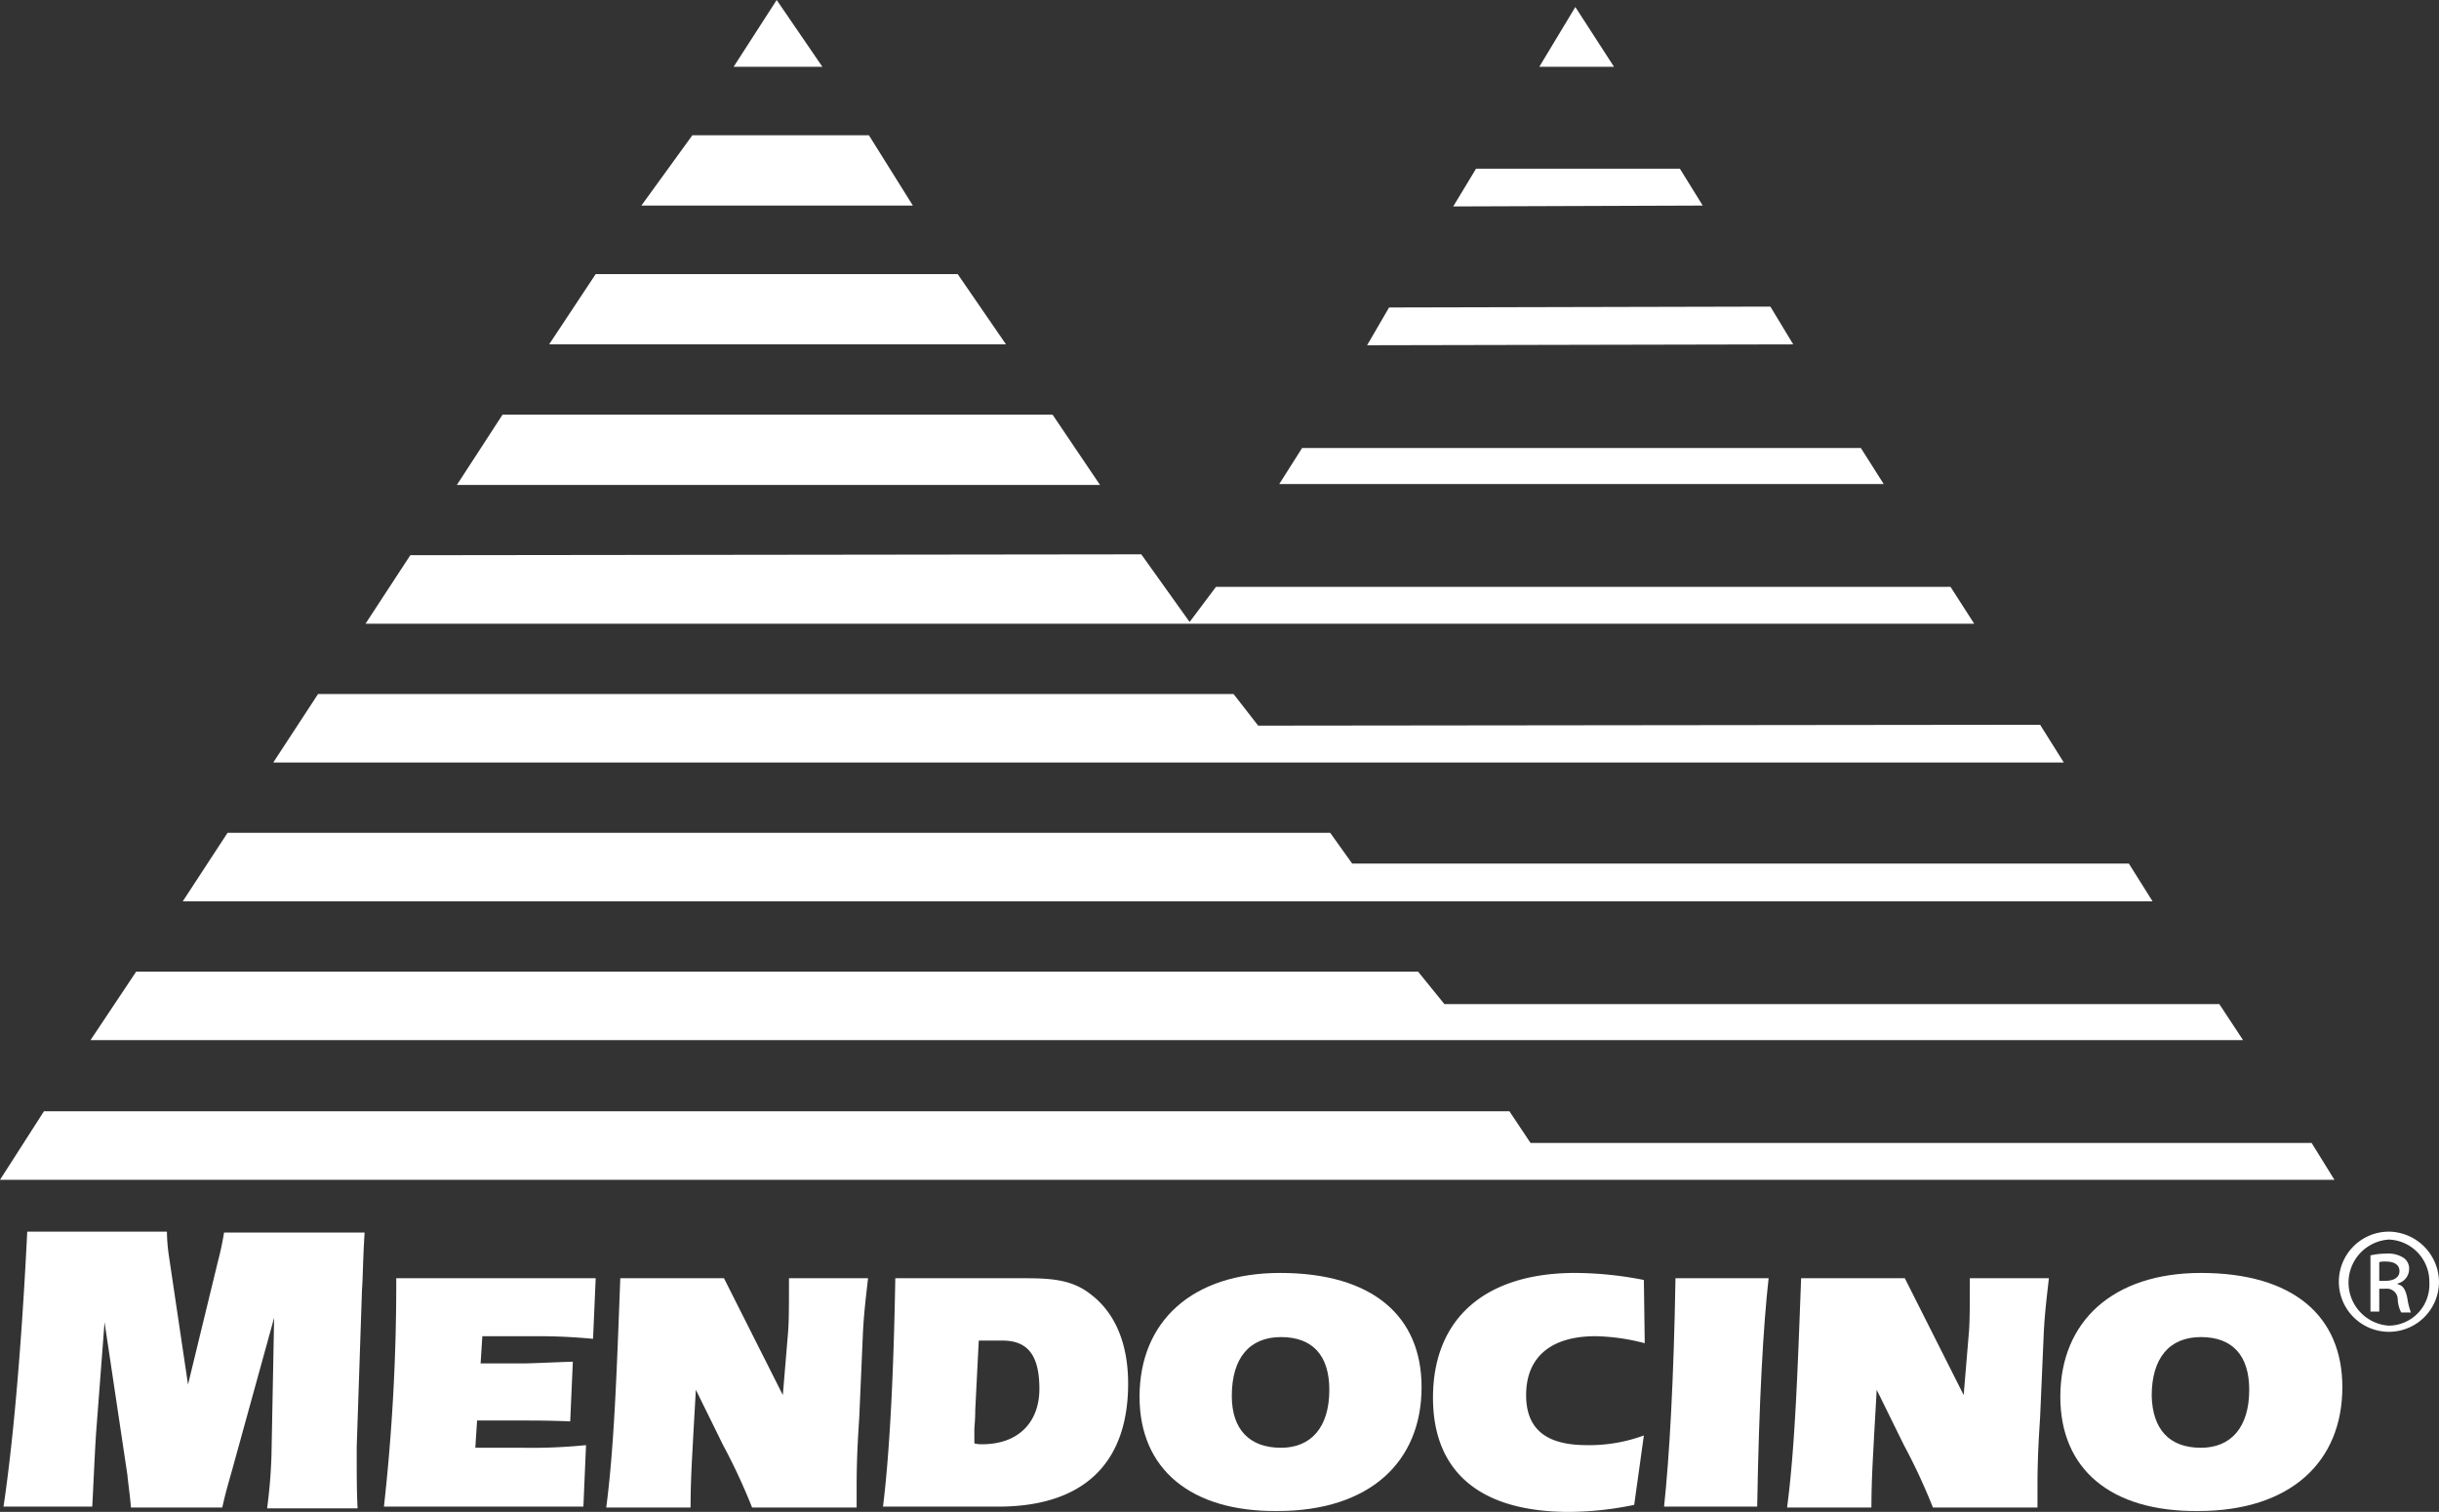 <?xml version="1.0" encoding="UTF-8"?> <svg xmlns="http://www.w3.org/2000/svg" id="Layer_1" data-name="Layer 1" viewBox="0 0 277.6 172.1"><rect x="0" y="0" width="277.6" height="172.1" fill="#333333" stroke="none"/><defs><style>.cls-1{fill:#fff;}</style></defs><title>Mendocino_logo_BW</title><path class="cls-1" d="M30.9,165.6l.3-15.6-4.8,17.4c-.4,1.4-.8,2.8-1.1,4.2H14.9c-.1-1.4-.3-2.6-.4-3.7l-2.6-17.4L11,162.3c-.2,2.5-.3,5.5-.5,9.2H.4c1-6.7,2-17.1,2.7-31.3H19a19.66,19.66,0,0,0,.2,2.6l2.2,14.8,3.4-14a33.38,33.38,0,0,0,.7-3.3h16c-.2,3.1-.2,5.3-.3,6.5l-.6,17.9v1.2c0,1.9,0,3.9.1,5.8H30.4A58.62,58.62,0,0,0,30.9,165.6Z"></path><path class="cls-1" d="M45.1,145.5H67.8l-.3,6.9c-2.1-.2-4.2-.3-6.2-.3H54.9l-.2,3.1h4.8c.9,0,2.8-.1,5.7-.2l-.3,6.8c-2.2-.1-4-.1-5.3-.1H54.3l-.2,3.1h5.5a61.14,61.14,0,0,0,7.1-.3l-.3,7H43.7A230.4,230.4,0,0,0,45.1,145.5Z"></path><path class="cls-1" d="M70.6,145.5H82.4l6.7,13.3.6-7.2c.1-1.2.1-3.3.1-6.1h9c-.2,1.8-.5,4.1-.6,6.6l-.4,9.2c-.1,1.7-.3,4.3-.3,7.9v2.4H85.6a68.09,68.09,0,0,0-3.3-7.1l-3.1-6.3-.3,5.3c-.1,2.1-.3,4.8-.3,8.1H69C69.9,164.8,70.2,156.1,70.6,145.5Z"></path><path class="cls-1" d="M101.9,145.5h14c3.3,0,5.9,0,8.2,1.8,2.8,2.1,4.3,5.6,4.3,10.2,0,9-5,14-14.8,14H100.5C101.2,165.9,101.7,157.2,101.9,145.5Zm9.9,18.9c4.1,0,6.5-2.5,6.5-6.3s-1.3-5.5-4.2-5.5h-2.7l-.4,7.9c0,1.2-.1,1.9-.1,2.2v1.6A3.08,3.08,0,0,0,111.8,164.4Z"></path><path class="cls-1" d="M129.7,159c0-8.6,6-14.1,16-14.1,10.5,0,16.1,4.9,16.1,13,0,8.5-5.9,14.1-16.4,14.1C135.5,172.1,129.7,167.2,129.7,159Zm16.1,5.8c3.4,0,5.5-2.3,5.5-6.6,0-3.9-1.9-6-5.5-6s-5.6,2.4-5.6,6.7C140.2,162.7,142.2,164.8,145.8,164.8Z"></path><path class="cls-1" d="M181.6,152.1c-5.1,0-7.9,2.4-7.9,6.7,0,3.9,2.3,5.7,6.9,5.7a18,18,0,0,0,6.5-1.1l-1.1,7.9a37.24,37.24,0,0,1-7.4.8c-10.2,0-15.5-4.6-15.5-13,0-8.9,5.8-14.2,16.2-14.2a41.29,41.29,0,0,1,7.8.8l.1,7.2A23.6,23.6,0,0,0,181.6,152.1Z"></path><path class="cls-1" d="M190.7,145.5h10.6c-.6,5.3-1.1,14-1.3,26H189.4C190,165.9,190.5,157.2,190.7,145.5Z"></path><path class="cls-1" d="M205,145.5h11.8l6.7,13.3.6-7.2c.1-1.2.1-3.3.1-6.1h9c-.2,1.8-.5,4.1-.6,6.6l-.4,9.2c-.1,1.7-.3,4.3-.3,7.9v2.4H220a68.09,68.09,0,0,0-3.3-7.1l-3.1-6.3-.3,5.3c-.1,2.1-.3,4.8-.3,8.1h-9.6C204.3,164.8,204.6,156.1,205,145.5Z"></path><path class="cls-1" d="M234.5,159c0-8.6,6-14.1,16-14.1,10.5,0,16.1,4.9,16.1,13,0,8.5-5.9,14.1-16.4,14.1C240.2,172.1,234.5,167.2,234.5,159Zm16,5.8c3.4,0,5.5-2.3,5.5-6.6,0-3.9-1.9-6-5.5-6s-5.6,2.4-5.6,6.7C245,162.7,246.9,164.8,250.5,164.8Z"></path><polygon class="cls-1" points="88.4 0 83.5 7.6 93.6 7.6 88.4 0"></polygon><polygon class="cls-1" points="78.8 15.4 73 23.4 103.9 23.4 98.9 15.4 78.8 15.4"></polygon><polygon class="cls-1" points="67.8 31.2 109 31.2 114.5 39.2 62.5 39.2 67.8 31.2"></polygon><polygon class="cls-1" points="57.2 47.2 119.8 47.2 125.2 55.2 52 55.2 57.2 47.2"></polygon><polygon class="cls-1" points="46.7 63.2 129.9 63.1 135.4 70.8 138.4 66.8 222 66.8 224.7 71 41.6 71 46.7 63.2"></polygon><polygon class="cls-1" points="36.2 79 140.4 79 143.2 82.6 232.2 82.5 234.9 86.8 31.1 86.8 36.2 79"></polygon><polygon class="cls-1" points="25.9 94.8 151.4 94.8 153.9 98.3 242.3 98.3 245 102.6 20.8 102.6 25.9 94.8"></polygon><polygon class="cls-1" points="15.5 110.6 161.4 110.6 164.4 114.3 252.6 114.3 255.3 118.4 10.3 118.4 15.5 110.6"></polygon><polygon class="cls-1" points="5 126.5 171.8 126.5 174.2 130.1 263.1 130.1 265.7 134.3 0 134.3 5 126.5"></polygon><polygon class="cls-1" points="148.2 51 211.8 51 214.4 55.1 145.6 55.1 148.2 51"></polygon><polygon class="cls-1" points="158.1 35 201.5 34.9 204.1 39.2 155.6 39.3 158.1 35"></polygon><polygon class="cls-1" points="168 19.2 191.2 19.2 193.8 23.4 165.4 23.5 168 19.2"></polygon><polygon class="cls-1" points="175.2 7.6 183.7 7.6 179.3 0.8 175.2 7.6"></polygon><path class="cls-1" d="M271.9,140.2a5.78,5.78,0,0,1,5.7,5.8,5.7,5.7,0,1,1-5.7-5.8Zm0,.9a4.91,4.91,0,0,0,0,9.8,4.66,4.66,0,0,0,4.6-4.9,4.79,4.79,0,0,0-4.6-4.9Zm-1.1,8.2h-1v-6.4a8.16,8.16,0,0,1,1.8-.2,3.22,3.22,0,0,1,2,.5,1.49,1.49,0,0,1,.6,1.3,1.71,1.71,0,0,1-1.3,1.6v.1c.6.1.9.6,1.1,1.6a8.13,8.13,0,0,0,.4,1.6h-1.1a3.55,3.55,0,0,1-.4-1.6,1.24,1.24,0,0,0-1.4-1.1h-.7Zm0-3.5h.7c.8,0,1.6-.3,1.6-1.1,0-.6-.4-1.1-1.6-1.1-.3,0-.6,0-.7.1Z"></path></svg> 